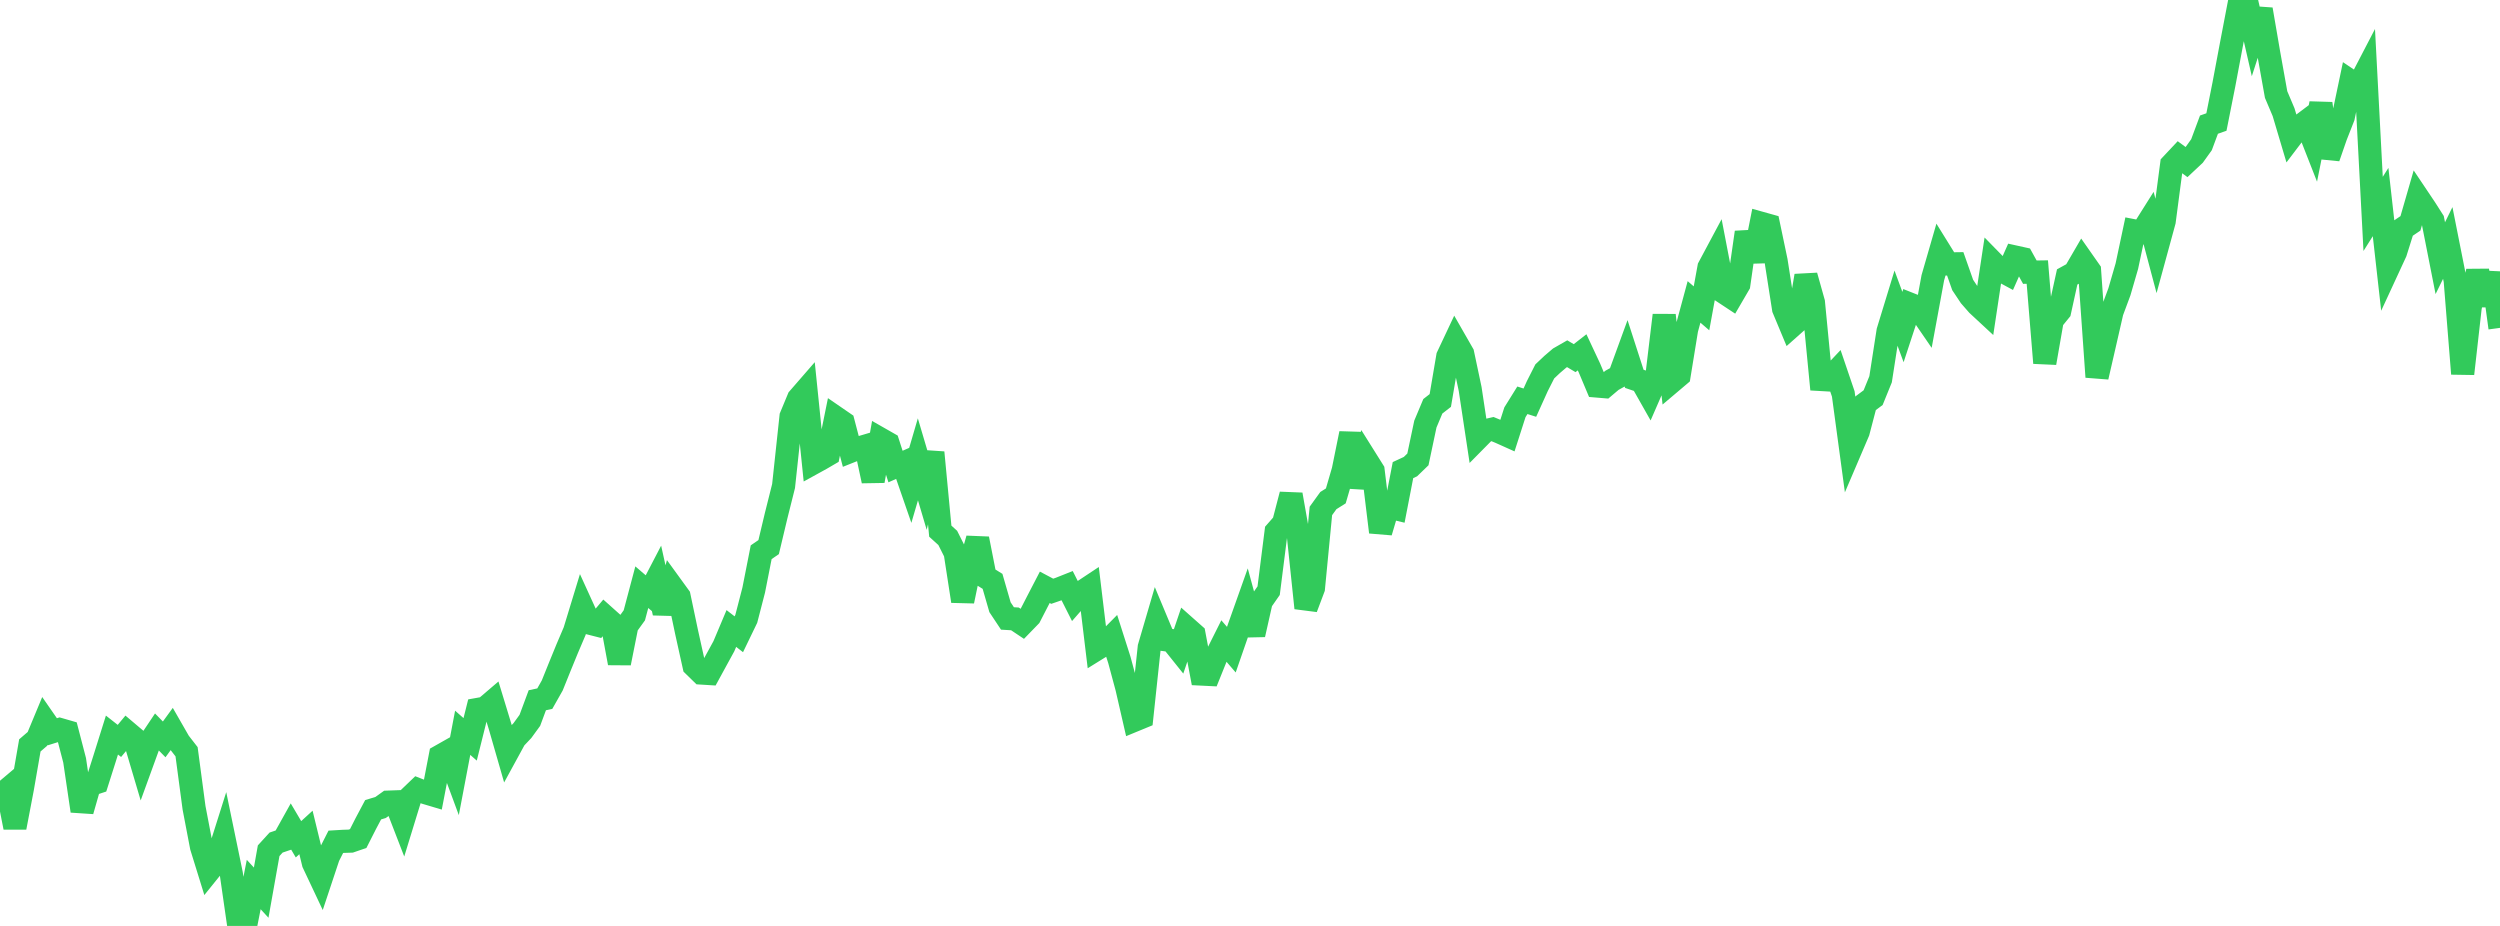 <?xml version="1.0" standalone="no"?>
<!DOCTYPE svg PUBLIC "-//W3C//DTD SVG 1.1//EN" "http://www.w3.org/Graphics/SVG/1.1/DTD/svg11.dtd">

<svg width="135" height="50" viewBox="0 0 135 50" preserveAspectRatio="none" 
  xmlns="http://www.w3.org/2000/svg"
  xmlns:xlink="http://www.w3.org/1999/xlink">


<polyline points="0.0, 42.977 0.403, 42.637 0.806, 44.683 1.209, 42.572 1.612, 40.251 2.015, 39.905 2.418, 38.936 2.821, 39.517 3.224, 39.391 3.627, 39.508 4.03, 41.058 4.433, 43.791 4.836, 42.382 5.239, 42.249 5.642, 40.98 6.045, 39.693 6.448, 40.01 6.851, 39.526 7.254, 39.867 7.657, 41.227 8.06, 40.118 8.463, 39.515 8.866, 39.927 9.269, 39.373 9.672, 40.075 10.075, 40.594 10.478, 43.62 10.881, 45.726 11.284, 47.027 11.687, 46.527 12.09, 45.251 12.493, 47.202 12.896, 50.0 13.299, 49.799 13.701, 47.764 14.104, 48.204 14.507, 45.939 14.91, 45.498 15.313, 45.362 15.716, 44.639 16.119, 45.321 16.522, 44.952 16.925, 46.608 17.328, 47.463 17.731, 46.251 18.134, 45.457 18.537, 45.433 18.94, 45.42 19.343, 45.281 19.746, 44.486 20.149, 43.727 20.552, 43.604 20.955, 43.316 21.358, 43.301 21.761, 44.343 22.164, 43.03 22.567, 42.644 22.97, 42.802 23.373, 42.922 23.776, 40.828 24.179, 40.6 24.582, 41.69 24.985, 39.57 25.388, 39.925 25.791, 38.311 26.194, 38.239 26.597, 37.895 27.0, 39.218 27.403, 40.618 27.806, 39.88 28.209, 39.453 28.612, 38.899 29.015, 37.813 29.418, 37.728 29.821, 37.015 30.224, 36.016 30.627, 35.031 31.03, 34.085 31.433, 32.763 31.836, 33.647 32.239, 33.75 32.642, 33.271 33.045, 33.631 33.448, 35.808 33.851, 33.785 34.254, 33.227 34.657, 31.708 35.06, 32.054 35.463, 31.279 35.866, 33.1 36.269, 31.659 36.672, 32.214 37.075, 34.131 37.478, 35.95 37.881, 36.344 38.284, 36.369 38.687, 35.631 39.09, 34.894 39.493, 33.938 39.896, 34.251 40.299, 33.417 40.701, 31.863 41.104, 29.82 41.507, 29.544 41.91, 27.853 42.313, 26.245 42.716, 22.491 43.119, 21.521 43.522, 21.057 43.925, 24.998 44.328, 24.776 44.731, 24.541 45.134, 22.55 45.537, 22.827 45.94, 24.366 46.343, 24.205 46.746, 24.086 47.149, 25.969 47.552, 23.713 47.955, 23.943 48.358, 25.193 48.761, 25.015 49.164, 26.18 49.567, 24.804 49.97, 26.166 50.373, 24.434 50.776, 28.682 51.179, 29.048 51.582, 29.851 51.985, 32.461 52.388, 30.516 52.791, 29.093 53.194, 31.143 53.597, 31.393 54.0, 32.789 54.403, 33.396 54.806, 33.42 55.209, 33.689 55.612, 33.274 56.015, 32.491 56.418, 31.714 56.821, 31.928 57.224, 31.788 57.627, 31.628 58.03, 32.427 58.433, 31.966 58.836, 31.699 59.239, 35.038 59.642, 34.788 60.045, 34.381 60.448, 35.644 60.851, 37.141 61.254, 38.894 61.657, 38.728 62.06, 34.947 62.463, 33.572 62.866, 34.537 63.269, 34.59 63.672, 35.093 64.075, 33.904 64.478, 34.261 64.881, 36.399 65.284, 36.419 65.687, 35.419 66.09, 34.614 66.493, 35.082 66.896, 33.919 67.299, 32.785 67.701, 34.267 68.104, 32.475 68.507, 31.897 68.91, 28.711 69.313, 28.251 69.716, 26.707 70.119, 28.989 70.522, 32.832 70.925, 31.763 71.328, 27.59 71.731, 27.032 72.134, 26.778 72.537, 25.394 72.94, 23.407 73.343, 26.303 73.746, 24.776 74.149, 25.419 74.552, 28.734 74.955, 27.367 75.358, 27.465 75.761, 25.385 76.164, 25.198 76.567, 24.808 76.97, 22.9 77.373, 21.94 77.776, 21.626 78.179, 19.254 78.582, 18.398 78.985, 19.101 79.388, 21.004 79.791, 23.673 80.194, 23.265 80.597, 23.171 81.0, 23.338 81.403, 23.519 81.806, 22.263 82.209, 21.615 82.612, 21.743 83.015, 20.851 83.418, 20.056 83.821, 19.676 84.224, 19.332 84.627, 19.101 85.03, 19.34 85.433, 19.025 85.836, 19.885 86.239, 20.845 86.642, 20.879 87.045, 20.538 87.448, 20.314 87.851, 19.209 88.254, 20.457 88.657, 20.594 89.06, 21.306 89.463, 20.38 89.866, 17.022 90.269, 20.612 90.672, 20.271 91.075, 17.793 91.478, 16.303 91.881, 16.65 92.284, 14.441 92.687, 13.687 93.09, 15.786 93.493, 16.052 93.896, 15.36 94.299, 12.547 94.701, 14.099 95.104, 12.059 95.507, 12.172 95.91, 14.095 96.313, 16.673 96.716, 17.639 97.119, 17.281 97.522, 14.892 97.925, 16.329 98.328, 20.492 98.731, 20.515 99.134, 20.087 99.537, 21.273 99.94, 24.256 100.343, 23.313 100.746, 21.773 101.149, 21.473 101.552, 20.481 101.955, 17.885 102.358, 16.567 102.761, 17.661 103.164, 16.435 103.567, 16.595 103.97, 17.183 104.373, 14.997 104.776, 13.602 105.179, 14.252 105.582, 14.246 105.985, 15.389 106.388, 15.995 106.791, 16.455 107.194, 16.829 107.597, 14.159 108.0, 14.571 108.403, 14.788 108.806, 13.878 109.209, 13.967 109.612, 14.697 110.015, 14.691 110.418, 19.599 110.821, 17.286 111.224, 16.79 111.627, 14.955 112.03, 14.734 112.433, 14.041 112.836, 14.616 113.239, 20.355 113.642, 18.603 114.045, 16.841 114.448, 15.757 114.851, 14.368 115.254, 12.469 115.657, 12.547 116.06, 11.907 116.463, 13.424 116.866, 11.948 117.269, 8.886 117.672, 8.457 118.075, 8.754 118.478, 8.377 118.881, 7.815 119.284, 6.731 119.687, 6.589 120.09, 4.561 120.493, 2.418 120.896, 0.308 121.299, 0.0 121.701, 1.76 122.104, 0.51 122.507, 2.858 122.91, 5.105 123.313, 6.057 123.716, 7.41 124.119, 6.878 124.522, 6.575 124.925, 7.602 125.328, 5.592 125.731, 8.504 126.134, 7.342 126.537, 6.316 126.94, 4.393 127.343, 4.664 127.746, 3.889 128.149, 11.551 128.552, 10.91 128.955, 14.489 129.358, 13.617 129.761, 12.333 130.164, 12.061 130.567, 10.665 130.97, 11.266 131.373, 11.898 131.776, 13.942 132.179, 13.12 132.582, 15.152 132.985, 20.182 133.388, 16.612 133.791, 14.641 134.194, 16.462 134.597, 14.746 135.0, 17.705" fill="none" stroke="#32ca5b" stroke-width="1.25"/>

</svg>